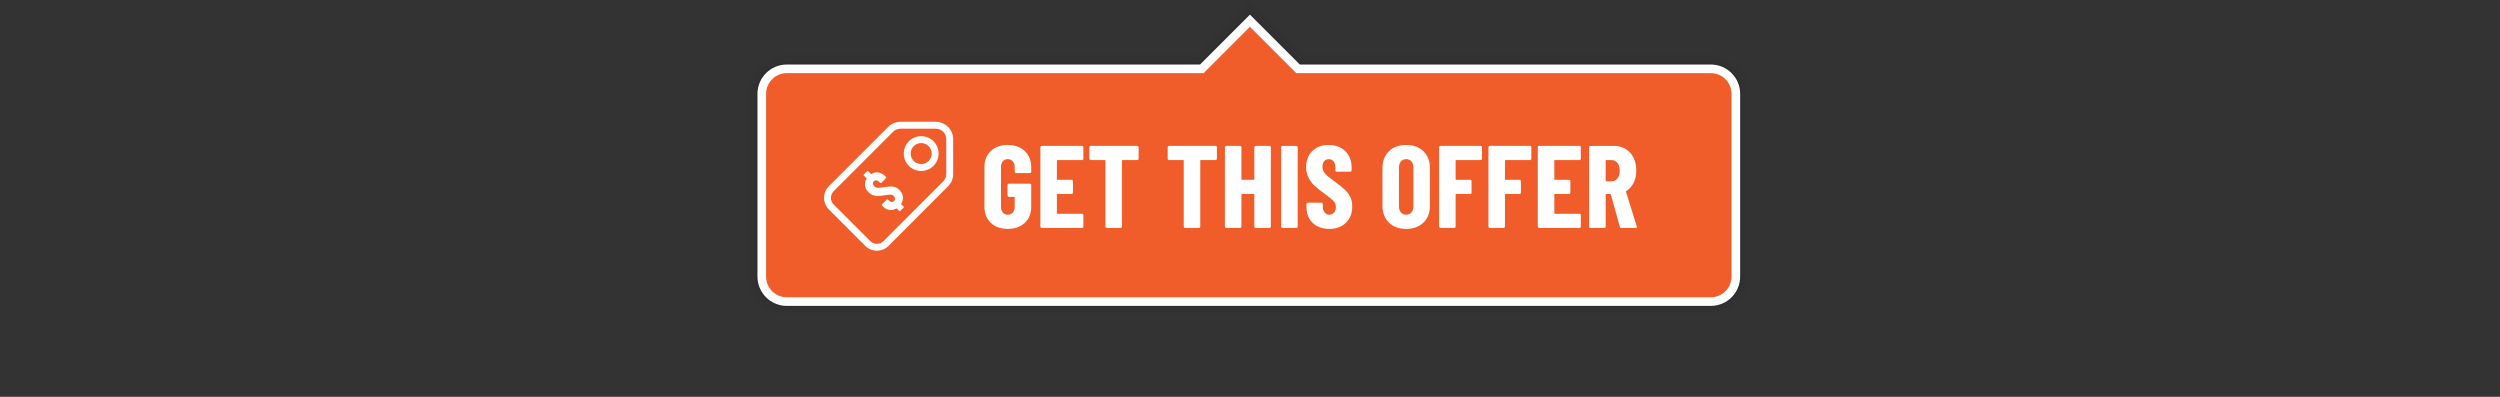 <?xml version="1.0" encoding="UTF-8" standalone="no"?><!DOCTYPE svg PUBLIC "-//W3C//DTD SVG 1.1//EN" "http://www.w3.org/Graphics/SVG/1.1/DTD/svg11.dtd"><svg width="100%" height="100%" viewBox="0 0 6042 959" version="1.1" xmlns="http://www.w3.org/2000/svg" xmlns:xlink="http://www.w3.org/1999/xlink" xml:space="preserve" xmlns:serif="http://www.serif.com/" style="fill-rule:evenodd;clip-rule:evenodd;stroke-linejoin:round;stroke-miterlimit:2;"><rect x="0" y="0" width="6042" height="959" fill="#333333" stroke="none"/><rect id="offer_action-orange2-ab25wi001wg" x="0" y="-0" width="6041.67" height="958.333" style="fill:none;"/><g><path d="M3151.78,130.943l983.001,0c52.892,0 95.833,42.942 95.833,95.834l0,441.666c0,52.892 -42.941,95.834 -95.833,95.834l-2233.33,-0c-52.892,-0 -95.833,-42.942 -95.833,-95.834l0,-441.666c0,-52.892 42.941,-95.834 95.833,-95.834l988.446,0l130.943,-130.943l130.944,130.943Zm-5.178,12.5l-125.766,-125.765l-125.765,125.765l-993.624,0c-45.993,0 -83.333,37.341 -83.333,83.334l0,441.666c0,45.993 37.34,83.334 83.333,83.334l2233.33,-0c45.993,-0 83.333,-37.341 83.333,-83.334l0,-441.666c0,-45.993 -37.34,-83.334 -83.333,-83.334l-988.179,0Z" style="fill-opacity:0.02;"/><path d="M3146.6,143.443l988.179,0c45.993,0 83.333,37.341 83.333,83.334l0,441.666c0,45.993 -37.34,83.334 -83.333,83.334l-2233.33,-0c-45.993,-0 -83.333,-37.341 -83.333,-83.334l0,-441.666c0,-45.993 37.34,-83.334 83.333,-83.334l993.624,0l125.765,-125.765l125.766,125.765Zm-3.452,8.334l-122.314,-122.314l-122.314,122.314l-997.075,-0c-41.393,-0 -75,33.606 -75,75l0,441.666c0,41.394 33.607,75 75,75l2233.33,0c41.393,0 75,-33.606 75,-75l-0,-441.666c-0,-41.394 -33.607,-75 -75,-75l-991.631,-0Z" style="fill-opacity:0.05;"/><path d="M3143.15,151.777l991.631,-0c41.393,-0 75,33.606 75,75l-0,441.666c-0,41.394 -33.607,75 -75,75l-2233.33,0c-41.393,0 -75,-33.606 -75,-75l0,-441.666c0,-41.394 33.607,-75 75,-75l997.075,-0l122.314,-122.314l122.314,122.314Z" style="fill-opacity:0.1;"/><path d="M3141.42,155.943l993.357,0c39.094,0 70.833,31.74 70.833,70.834l0,441.666c0,39.094 -31.739,70.834 -70.833,70.834l-2233.33,-0c-39.094,-0 -70.833,-31.74 -70.833,-70.834l0,-441.666c0,-39.094 31.739,-70.834 70.833,-70.834l998.801,0l120.588,-120.588l120.588,120.588Z" style="fill:#fff;"/><path d="M3132.79,176.777l1001.99,-0c27.595,-0 50,22.404 50,50l-0,441.666c-0,27.596 -22.405,50 -50,50l-2233.33,0c-27.595,0 -50,-22.404 -50,-50l0,-441.666c0,-27.596 22.405,-50 50,-50l1007.43,-0l111.958,-111.959l111.959,111.959Z" style="fill:#f15d2a;"/><path d="M2291.26,450.232l-144.02,144.108c-15.431,15.43 -40.487,15.43 -55.918,-0l-88.208,-88.209c-15.431,-15.431 -15.431,-40.487 -0,-55.917l144.064,-144.064c7.614,-7.614 18.592,-11.863 30.2,-11.863l84.143,-0c23.218,-0 42.068,18.85 42.068,42.067l-0,84.136c-0,11.609 -4.713,22.127 -12.329,29.742Zm-11.786,-11.785c4.599,-4.597 7.448,-10.948 7.448,-17.957l0,-84.136c0,-14.019 -11.382,-25.4 -25.401,-25.4l-84.143,-0c-7.046,-0 -13.794,2.36 -18.416,6.982l-144.063,144.063c-8.927,8.926 -8.927,23.421 0,32.347l88.208,88.208c8.927,8.927 23.421,8.927 32.348,0.001l144.019,-144.108Zm-82.896,-97.071c16.419,-16.419 43.08,-16.419 59.499,0c16.419,16.42 16.419,43.08 -0,59.5c-16.419,16.419 -43.08,16.419 -59.499,-0c-16.419,-16.42 -16.419,-43.08 -0,-59.5Zm11.785,11.786c-9.915,9.914 -9.915,26.014 -0,35.928c9.915,9.915 26.014,9.915 35.929,0c9.915,-9.914 9.915,-26.014 -0,-35.928c-9.915,-9.915 -26.014,-9.915 -35.929,-0Zm-34.833,105.63c4.976,4.977 7.822,10.482 8.538,16.515c0.716,6.033 -0.665,11.742 -4.141,17.127c-0.205,0.477 -0.171,0.852 0.102,1.125l5.828,5.624c0.341,0.341 0.512,0.75 0.512,1.227c-0,0.477 -0.171,0.886 -0.512,1.227l-8.282,8.283c-0.341,0.34 -0.75,0.511 -1.227,0.511c-0.477,-0 -0.886,-0.171 -1.227,-0.511l-5.829,-6.033c-0.272,-0.273 -0.579,-0.307 -0.92,-0.103c-5.317,3.136 -10.822,4.346 -16.514,3.63c-5.692,-0.715 -10.788,-3.323 -15.287,-7.822l-2.966,-2.965c-0.34,-0.341 -0.511,-0.75 -0.511,-1.228c0,-0.477 0.171,-0.886 0.511,-1.227l11.76,-11.759c0.341,-0.341 0.75,-0.511 1.227,-0.511c0.477,-0 0.886,0.17 1.227,0.511l2.249,2.25c2.114,2.113 4.363,3.272 6.749,3.476c2.386,0.205 4.397,-0.511 6.033,-2.147c1.636,-1.636 2.386,-3.613 2.25,-5.931c-0.137,-2.317 -1.193,-4.465 -3.17,-6.442c-2.045,-2.045 -4.482,-3.118 -7.311,-3.221c-2.829,-0.102 -7.652,0.392 -14.469,1.483c-5.863,0.954 -10.805,1.534 -14.827,1.738c-4.022,0.205 -8.18,-0.341 -12.475,-1.636c-4.295,-1.295 -8.283,-3.783 -11.964,-7.464c-4.772,-4.772 -7.533,-10.055 -8.283,-15.85c-0.749,-5.794 0.546,-11.384 3.886,-16.769c0.205,-0.341 0.136,-0.682 -0.204,-1.023l-6.749,-6.544c-0.341,-0.341 -0.511,-0.75 -0.511,-1.227c-0,-0.477 0.17,-0.887 0.511,-1.227l8.18,-8.181c0.341,-0.341 0.75,-0.511 1.227,-0.511c0.477,0 0.886,0.17 1.227,0.511l6.545,6.749c0.34,0.341 0.681,0.409 1.022,0.205c5.454,-3.409 11.163,-4.687 17.128,-3.835c5.965,0.852 11.367,3.698 16.207,8.538l2.454,2.454c0.341,0.341 0.511,0.75 0.511,1.227c0,0.478 -0.17,0.887 -0.511,1.227l-11.759,11.76c-0.341,0.341 -0.75,0.511 -1.227,0.511c-0.477,0 -0.886,-0.17 -1.227,-0.511l-2.761,-2.761c-2.113,-2.113 -4.329,-3.272 -6.647,-3.477c-2.317,-0.204 -4.328,0.546 -6.033,2.25c-1.636,1.636 -2.369,3.562 -2.198,5.777c0.17,2.216 1.312,4.38 3.425,6.493c2.046,2.045 4.5,3.204 7.363,3.477c2.863,0.273 7.601,-0.102 14.213,-1.125c7.362,-1.091 13.089,-1.738 17.179,-1.943c4.09,-0.204 7.907,0.273 11.452,1.432c3.545,1.159 6.954,3.374 10.226,6.646Z" style="fill:#fff;"/><path d="M2435.58,553.21c-17,0 -30.647,-4.864 -40.942,-14.592c-10.294,-9.727 -15.441,-22.714 -15.441,-38.958l-0,-95.767c-0,-16.244 5.147,-29.23 15.441,-38.958c10.295,-9.728 23.942,-14.592 40.942,-14.592c17,0 30.694,4.911 41.083,14.734c10.389,9.822 15.584,22.855 15.584,39.1l-0,10.766c-0,0.945 -0.331,1.748 -0.992,2.409c-0.661,0.661 -1.464,0.991 -2.408,0.991l-33.15,0c-0.945,0 -1.748,-0.33 -2.409,-0.991c-0.661,-0.661 -0.991,-1.464 -0.991,-2.409l-0,-11.333c-0,-5.667 -1.511,-10.247 -4.534,-13.742c-3.022,-3.494 -7.083,-5.241 -12.183,-5.241c-4.911,-0 -8.878,1.747 -11.9,5.241c-3.022,3.495 -4.533,8.075 -4.533,13.742l-0,96.333c-0,5.667 1.511,10.248 4.533,13.742c3.022,3.494 6.989,5.242 11.9,5.242c5.1,-0 9.161,-1.748 12.183,-5.242c3.023,-3.494 4.534,-8.075 4.534,-13.742l-0,-22.666c-0,-0.945 -0.473,-1.417 -1.417,-1.417l-12.467,0c-0.944,0 -1.747,-0.331 -2.408,-0.992c-0.661,-0.661 -0.992,-1.464 -0.992,-2.408l0,-25.217c0,-0.944 0.331,-1.747 0.992,-2.408c0.661,-0.661 1.464,-0.992 2.408,-0.992l50.434,0c0.944,0 1.747,0.331 2.408,0.992c0.661,0.661 0.992,1.464 0.992,2.408l-0,52.417c-0,16.244 -5.195,29.231 -15.584,38.958c-10.389,9.728 -24.083,14.592 -41.083,14.592Z" style="fill:#fff;fill-rule:nonzero;"/><path d="M2618.33,383.493c0,0.945 -0.331,1.748 -0.992,2.409c-0.661,0.661 -1.464,0.991 -2.408,0.991l-59.217,0c-0.944,0 -1.416,0.473 -1.416,1.417l-0,44.767c-0,0.944 0.472,1.416 1.416,1.416l34,0c0.945,0 1.748,0.331 2.409,0.992c0.661,0.661 0.991,1.464 0.991,2.408l0,27.484c0,0.944 -0.33,1.747 -0.991,2.408c-0.661,0.661 -1.464,0.992 -2.409,0.992l-34,-0c-0.944,-0 -1.416,0.472 -1.416,1.416l-0,45.05c-0,0.945 0.472,1.417 1.416,1.417l59.217,0c0.944,0 1.747,0.331 2.408,0.992c0.661,0.661 0.992,1.464 0.992,2.408l0,27.483c0,0.945 -0.331,1.748 -0.992,2.409c-0.661,0.661 -1.464,0.991 -2.408,0.991l-97.183,0c-0.945,0 -1.748,-0.33 -2.409,-0.991c-0.661,-0.661 -0.991,-1.464 -0.991,-2.409l-0,-191.533c-0,-0.944 0.33,-1.747 0.991,-2.408c0.661,-0.661 1.464,-0.992 2.409,-0.992l97.183,0c0.944,0 1.747,0.331 2.408,0.992c0.661,0.661 0.992,1.464 0.992,2.408l0,27.483Z" style="fill:#fff;fill-rule:nonzero;"/><path d="M2748.38,352.61c0.944,0 1.747,0.331 2.408,0.992c0.661,0.661 0.992,1.464 0.992,2.408l0,27.483c0,0.945 -0.331,1.748 -0.992,2.409c-0.661,0.661 -1.464,0.991 -2.408,0.991l-35.417,0c-0.944,0 -1.416,0.473 -1.416,1.417l-0,159.233c-0,0.945 -0.331,1.748 -0.992,2.409c-0.661,0.661 -1.464,0.991 -2.408,0.991l-33.15,0c-0.945,0 -1.748,-0.33 -2.409,-0.991c-0.661,-0.661 -0.991,-1.464 -0.991,-2.409l-0,-159.233c-0,-0.944 -0.473,-1.417 -1.417,-1.417l-34,0c-0.944,0 -1.747,-0.33 -2.408,-0.991c-0.661,-0.661 -0.992,-1.464 -0.992,-2.409l0,-27.483c0,-0.944 0.331,-1.747 0.992,-2.408c0.661,-0.661 1.464,-0.992 2.408,-0.992l112.2,0Z" style="fill:#fff;fill-rule:nonzero;"/><path d="M2937.65,352.61c0.944,0 1.747,0.331 2.408,0.992c0.661,0.661 0.992,1.464 0.992,2.408l-0,27.483c-0,0.945 -0.331,1.748 -0.992,2.409c-0.661,0.661 -1.464,0.991 -2.408,0.991l-35.417,0c-0.944,0 -1.417,0.473 -1.417,1.417l0,159.233c0,0.945 -0.33,1.748 -0.991,2.409c-0.661,0.661 -1.464,0.991 -2.409,0.991l-33.15,0c-0.944,0 -1.747,-0.33 -2.408,-0.991c-0.661,-0.661 -0.992,-1.464 -0.992,-2.409l0,-159.233c0,-0.944 -0.472,-1.417 -1.416,-1.417l-34,0c-0.945,0 -1.748,-0.33 -2.409,-0.991c-0.661,-0.661 -0.991,-1.464 -0.991,-2.409l-0,-27.483c-0,-0.944 0.33,-1.747 0.991,-2.408c0.661,-0.661 1.464,-0.992 2.409,-0.992l112.2,0Z" style="fill:#fff;fill-rule:nonzero;"/><path d="M3031.43,356.01c0,-0.944 0.331,-1.747 0.992,-2.408c0.661,-0.661 1.464,-0.992 2.408,-0.992l33.15,0c0.944,0 1.747,0.331 2.408,0.992c0.661,0.661 0.992,1.464 0.992,2.408l0,191.533c0,0.945 -0.331,1.748 -0.992,2.409c-0.661,0.661 -1.464,0.991 -2.408,0.991l-33.15,0c-0.944,0 -1.747,-0.33 -2.408,-0.991c-0.661,-0.661 -0.992,-1.464 -0.992,-2.409l0,-77.35c0,-0.944 -0.472,-1.416 -1.417,-1.416l-28.333,-0c-0.944,-0 -1.417,0.472 -1.417,1.416l0,77.35c0,0.945 -0.33,1.748 -0.991,2.409c-0.661,0.661 -1.464,0.991 -2.409,0.991l-33.15,0c-0.944,0 -1.747,-0.33 -2.408,-0.991c-0.661,-0.661 -0.992,-1.464 -0.992,-2.409l0,-191.533c0,-0.944 0.331,-1.747 0.992,-2.408c0.661,-0.661 1.464,-0.992 2.408,-0.992l33.15,0c0.945,0 1.748,0.331 2.409,0.992c0.661,0.661 0.991,1.464 0.991,2.408l0,77.067c0,0.944 0.473,1.416 1.417,1.416l28.333,0c0.945,0 1.417,-0.472 1.417,-1.416l0,-77.067Z" style="fill:#fff;fill-rule:nonzero;"/><path d="M3099.72,550.943c-0.944,0 -1.747,-0.33 -2.408,-0.991c-0.661,-0.661 -0.992,-1.464 -0.992,-2.409l0,-191.533c0,-0.944 0.331,-1.747 0.992,-2.408c0.661,-0.661 1.464,-0.992 2.408,-0.992l33.15,0c0.945,0 1.748,0.331 2.409,0.992c0.661,0.661 0.991,1.464 0.991,2.408l0,191.533c0,0.945 -0.33,1.748 -0.991,2.409c-0.661,0.661 -1.464,0.991 -2.409,0.991l-33.15,0Z" style="fill:#fff;fill-rule:nonzero;"/><path d="M3212.48,553.21c-10.956,0 -20.589,-2.172 -28.9,-6.517c-8.311,-4.344 -14.733,-10.436 -19.267,-18.275c-4.533,-7.839 -6.8,-16.858 -6.8,-27.058l0,-8.217c0,-0.944 0.331,-1.747 0.992,-2.408c0.661,-0.661 1.464,-0.992 2.408,-0.992l32.584,0c0.944,0 1.747,0.331 2.408,0.992c0.661,0.661 0.992,1.464 0.992,2.408l-0,6.234c-0,5.855 1.511,10.577 4.533,14.166c3.022,3.589 6.8,5.384 11.333,5.384c4.534,-0 8.311,-1.7 11.334,-5.1c3.022,-3.4 4.533,-7.839 4.533,-13.317c0,-5.667 -1.889,-10.531 -5.667,-14.592c-3.777,-4.061 -11.144,-10.058 -22.1,-17.991c-9.444,-6.8 -17.094,-12.845 -22.95,-18.134c-5.855,-5.289 -10.861,-11.805 -15.016,-19.55c-4.156,-7.744 -6.234,-16.716 -6.234,-26.916c0,-16.056 5.006,-28.9 15.017,-38.534c10.011,-9.633 23.233,-14.45 39.667,-14.45c16.622,0 29.986,5.006 40.091,15.017c10.106,10.011 15.159,23.139 15.159,39.383l-0,6.8c-0,0.945 -0.331,1.748 -0.992,2.409c-0.661,0.661 -1.464,0.991 -2.408,0.991l-32.584,0c-0.944,0 -1.747,-0.33 -2.408,-0.991c-0.661,-0.661 -0.992,-1.464 -0.992,-2.409l0,-7.65c0,-5.855 -1.464,-10.53 -4.391,-14.025c-2.928,-3.494 -6.753,-5.241 -11.475,-5.241c-4.534,-0 -8.217,1.652 -11.05,4.958c-2.834,3.306 -4.25,7.886 -4.25,13.742c-0,5.666 1.794,10.672 5.383,15.016c3.589,4.345 10.672,10.389 21.25,18.134c11.711,8.689 20.542,15.725 26.492,21.108c5.95,5.383 10.577,11.333 13.883,17.85c3.306,6.517 4.958,14.308 4.958,23.375c0,16.622 -5.1,29.844 -15.3,39.667c-10.2,9.822 -23.611,14.733 -40.233,14.733Z" style="fill:#fff;fill-rule:nonzero;"/><path d="M3398.35,553.21c-17.378,0 -31.261,-5.1 -41.65,-15.3c-10.389,-10.2 -15.584,-23.8 -15.584,-40.8l0,-90.667c0,-17 5.195,-30.6 15.584,-40.8c10.389,-10.2 24.272,-15.3 41.65,-15.3c17.377,0 31.308,5.1 41.791,15.3c10.484,10.2 15.725,23.8 15.725,40.8l0,90.667c0,17 -5.241,30.6 -15.725,40.8c-10.483,10.2 -24.414,15.3 -41.791,15.3Zm-0,-34.283c5.289,-0 9.539,-1.842 12.75,-5.525c3.211,-3.684 4.816,-8.548 4.816,-14.592l0,-94.067c0,-6.044 -1.605,-10.908 -4.816,-14.591c-3.211,-3.684 -7.461,-5.525 -12.75,-5.525c-5.289,-0 -9.492,1.841 -12.609,5.525c-3.116,3.683 -4.675,8.547 -4.675,14.591l0,94.067c0,6.044 1.559,10.908 4.675,14.592c3.117,3.683 7.32,5.525 12.609,5.525Z" style="fill:#fff;fill-rule:nonzero;"/><path d="M3581.67,383.493c0,0.945 -0.33,1.748 -0.991,2.409c-0.661,0.661 -1.464,0.991 -2.409,0.991l-58.933,0c-0.944,0 -1.417,0.473 -1.417,1.417l0,44.767c0,0.944 0.473,1.416 1.417,1.416l33.717,0c0.944,0 1.747,0.331 2.408,0.992c0.661,0.661 0.992,1.464 0.992,2.408l-0,27.484c-0,0.944 -0.331,1.747 -0.992,2.408c-0.661,0.661 -1.464,0.992 -2.408,0.992l-33.717,-0c-0.944,-0 -1.417,0.472 -1.417,1.416l0,77.35c0,0.945 -0.33,1.748 -0.991,2.409c-0.661,0.661 -1.464,0.991 -2.409,0.991l-33.15,0c-0.944,0 -1.747,-0.33 -2.408,-0.991c-0.661,-0.661 -0.992,-1.464 -0.992,-2.409l0,-191.533c0,-0.944 0.331,-1.747 0.992,-2.408c0.661,-0.661 1.464,-0.992 2.408,-0.992l96.9,0c0.945,0 1.748,0.331 2.409,0.992c0.661,0.661 0.991,1.464 0.991,2.408l0,27.483Z" style="fill:#fff;fill-rule:nonzero;"/><path d="M3700.95,383.493c-0,0.945 -0.331,1.748 -0.992,2.409c-0.661,0.661 -1.464,0.991 -2.408,0.991l-58.934,0c-0.944,0 -1.416,0.473 -1.416,1.417l-0,44.767c-0,0.944 0.472,1.416 1.416,1.416l33.717,0c0.944,0 1.747,0.331 2.408,0.992c0.661,0.661 0.992,1.464 0.992,2.408l0,27.484c0,0.944 -0.331,1.747 -0.992,2.408c-0.661,0.661 -1.464,0.992 -2.408,0.992l-33.717,-0c-0.944,-0 -1.416,0.472 -1.416,1.416l-0,77.35c-0,0.945 -0.331,1.748 -0.992,2.409c-0.661,0.661 -1.464,0.991 -2.408,0.991l-33.15,0c-0.945,0 -1.748,-0.33 -2.409,-0.991c-0.661,-0.661 -0.991,-1.464 -0.991,-2.409l-0,-191.533c-0,-0.944 0.33,-1.747 0.991,-2.408c0.661,-0.661 1.464,-0.992 2.409,-0.992l96.9,0c0.944,0 1.747,0.331 2.408,0.992c0.661,0.661 0.992,1.464 0.992,2.408l-0,27.483Z" style="fill:#fff;fill-rule:nonzero;"/><path d="M3820.52,383.493c0,0.945 -0.33,1.748 -0.991,2.409c-0.661,0.661 -1.464,0.991 -2.409,0.991l-59.216,0c-0.945,0 -1.417,0.473 -1.417,1.417l0,44.767c0,0.944 0.472,1.416 1.417,1.416l34,0c0.944,0 1.747,0.331 2.408,0.992c0.661,0.661 0.992,1.464 0.992,2.408l-0,27.484c-0,0.944 -0.331,1.747 -0.992,2.408c-0.661,0.661 -1.464,0.992 -2.408,0.992l-34,-0c-0.945,-0 -1.417,0.472 -1.417,1.416l0,45.05c0,0.945 0.472,1.417 1.417,1.417l59.216,0c0.945,0 1.748,0.331 2.409,0.992c0.661,0.661 0.991,1.464 0.991,2.408l0,27.483c0,0.945 -0.33,1.748 -0.991,2.409c-0.661,0.661 -1.464,0.991 -2.409,0.991l-97.183,0c-0.944,0 -1.747,-0.33 -2.408,-0.991c-0.661,-0.661 -0.992,-1.464 -0.992,-2.409l0,-191.533c0,-0.944 0.331,-1.747 0.992,-2.408c0.661,-0.661 1.464,-0.992 2.408,-0.992l97.183,0c0.945,0 1.748,0.331 2.409,0.992c0.661,0.661 0.991,1.464 0.991,2.408l0,27.483Z" style="fill:#fff;fill-rule:nonzero;"/><path d="M3918.83,550.943c-2.078,0 -3.4,-0.944 -3.967,-2.833l-21.816,-78.2c-0.378,-0.756 -0.85,-1.133 -1.417,-1.133l-9.633,-0c-0.945,-0 -1.417,0.472 -1.417,1.416l0,77.35c0,0.945 -0.331,1.748 -0.992,2.409c-0.661,0.661 -1.464,0.991 -2.408,0.991l-33.15,0c-0.944,0 -1.747,-0.33 -2.408,-0.991c-0.661,-0.661 -0.992,-1.464 -0.992,-2.409l0,-191.533c0,-0.944 0.331,-1.747 0.992,-2.408c0.661,-0.661 1.464,-0.992 2.408,-0.992l57.233,0c10.389,0 19.645,2.503 27.767,7.508c8.122,5.006 14.403,12.042 18.842,21.109c4.439,9.066 6.658,19.455 6.658,31.166c0,11.145 -2.125,20.967 -6.375,29.467c-4.25,8.5 -10.153,15.111 -17.708,19.833c-0.378,0.189 -0.661,0.425 -0.85,0.709c-0.189,0.283 -0.189,0.614 -0,0.991l26.066,83.584l0.284,1.133c-0,1.889 -1.039,2.833 -3.117,2.833l-34,0Zm-36.833,-164.05c-0.945,0 -1.417,0.473 -1.417,1.417l0,48.45c0,0.944 0.472,1.417 1.417,1.417l12.75,-0c5.855,-0 10.625,-2.314 14.308,-6.942c3.683,-4.628 5.525,-10.814 5.525,-18.558c0,-7.934 -1.842,-14.214 -5.525,-18.842c-3.683,-4.628 -8.453,-6.942 -14.308,-6.942l-12.75,0Z" style="fill:#fff;fill-rule:nonzero;"/></g></svg>